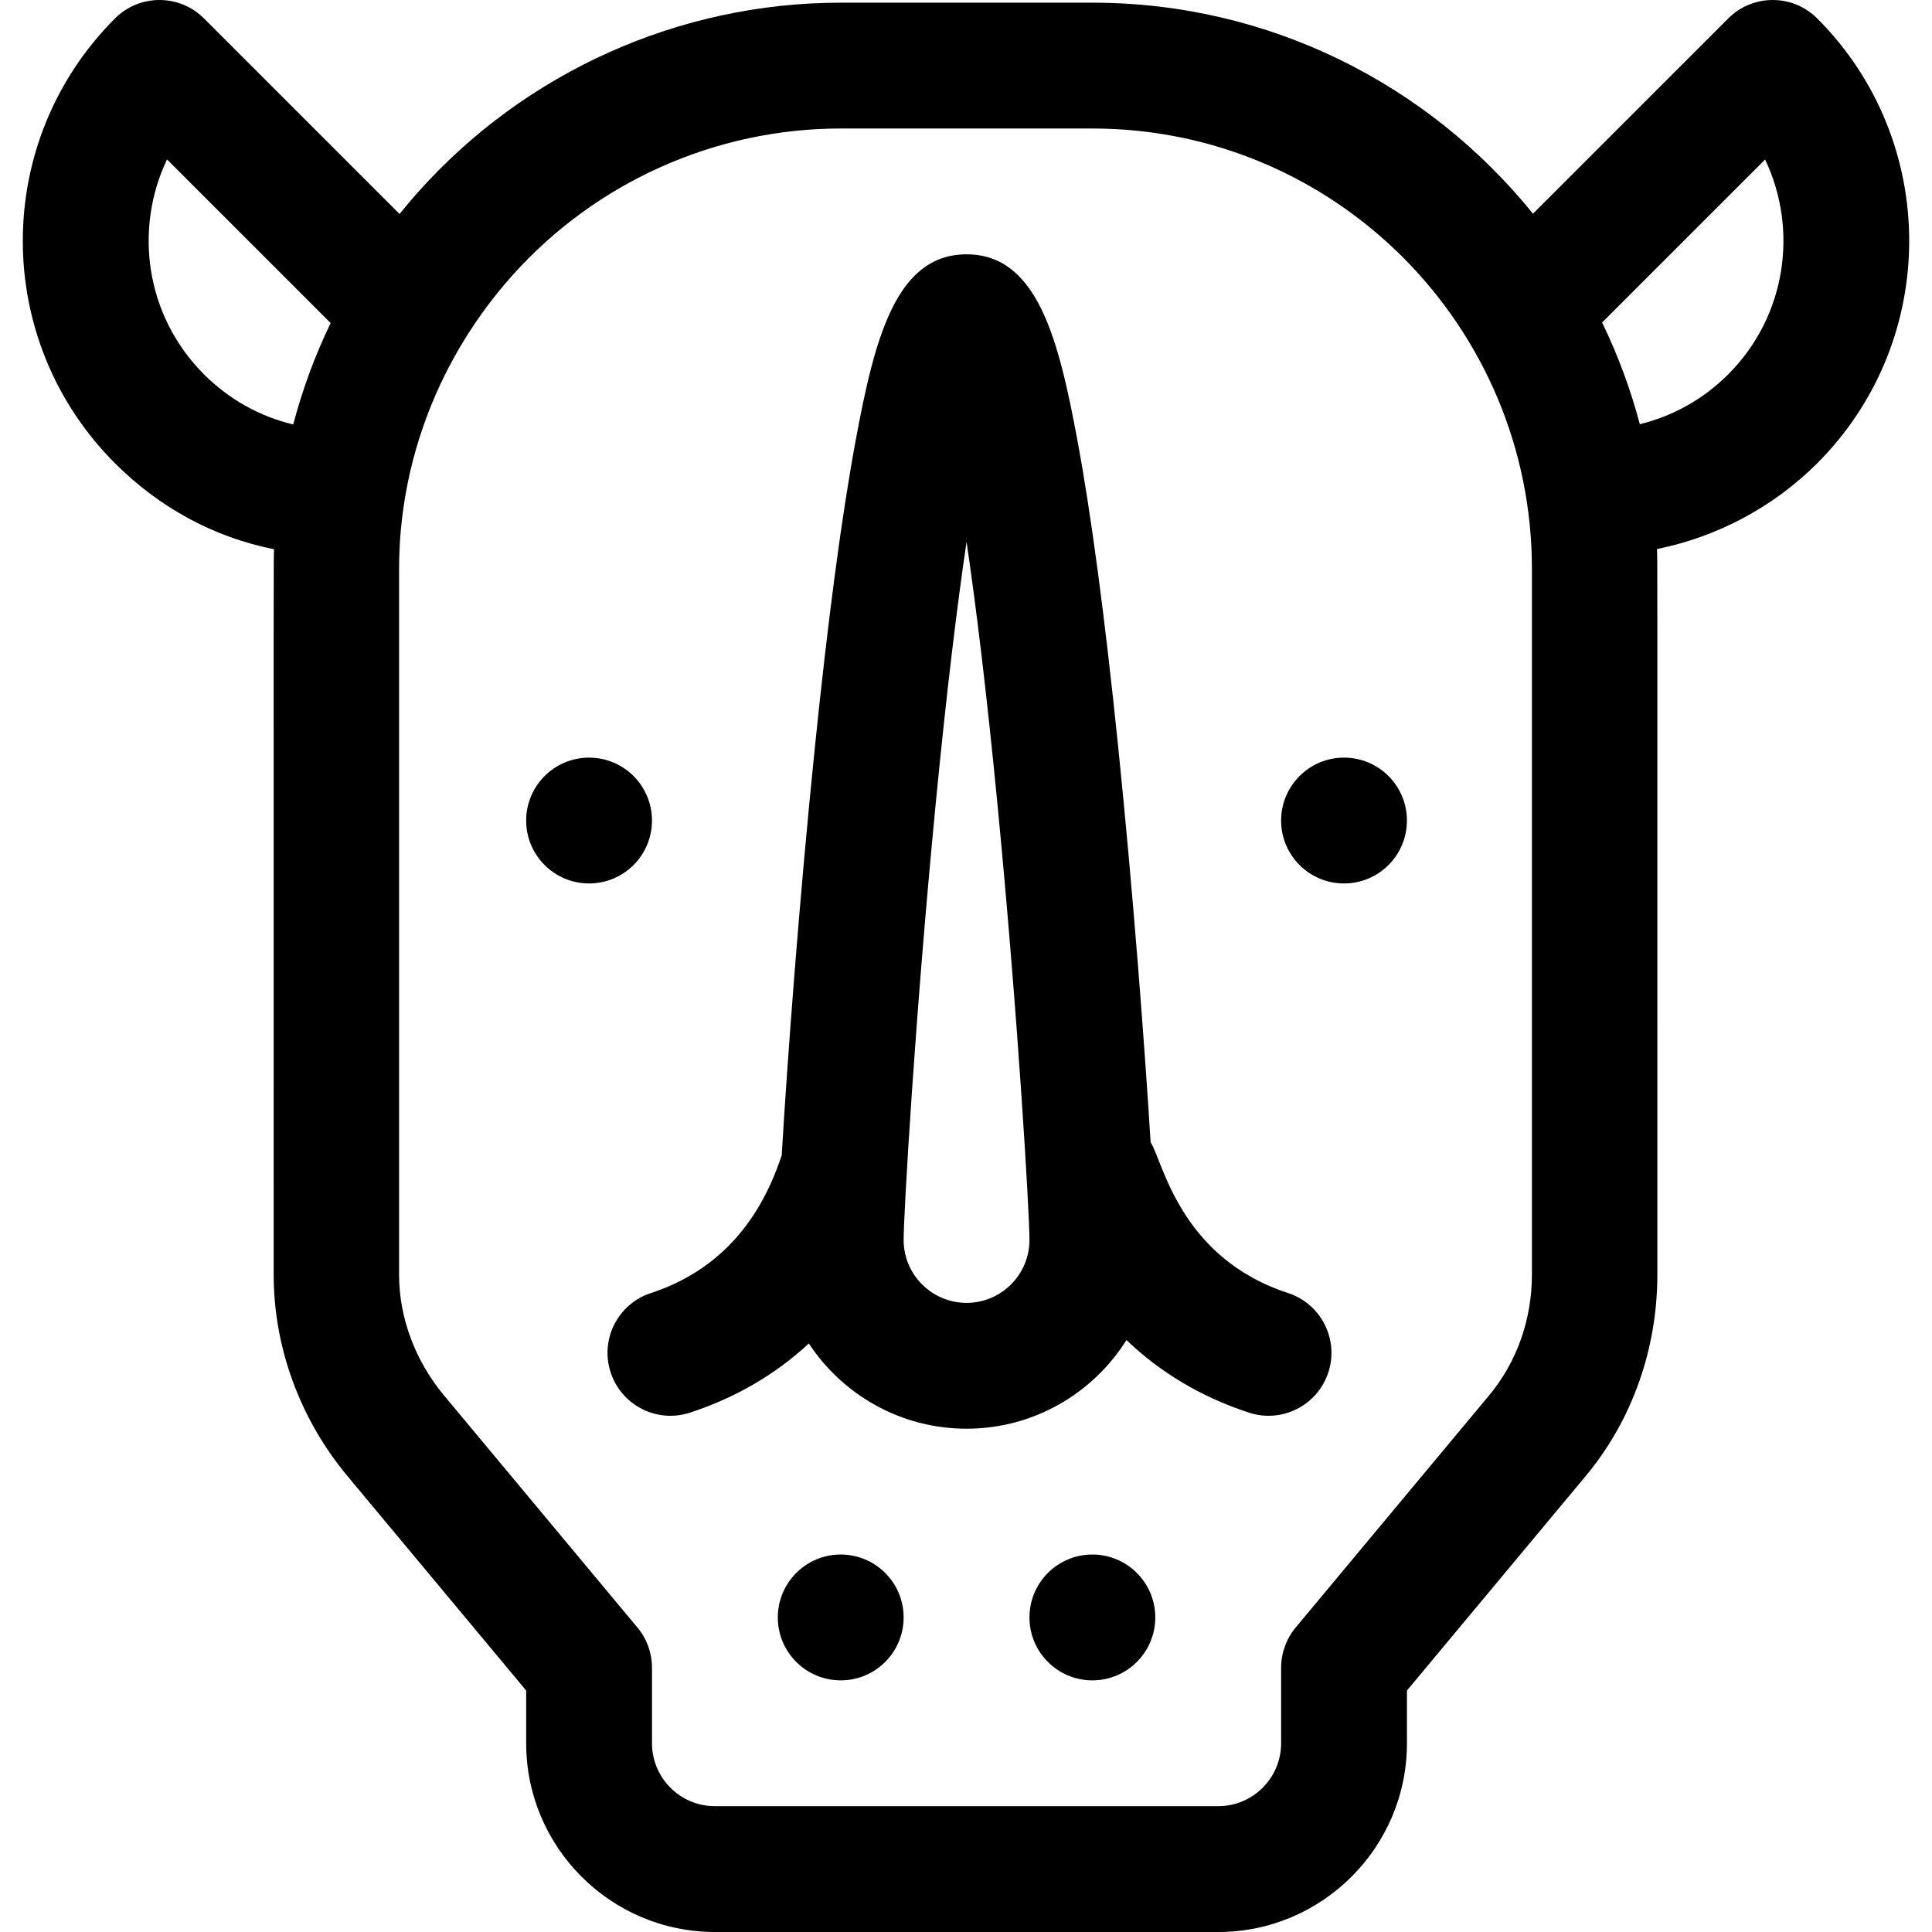 <?xml version="1.0" encoding="iso-8859-1"?>
<!-- Uploaded to: SVG Repo, www.svgrepo.com, Generator: SVG Repo Mixer Tools -->
<svg fill="#000000" height="800px" width="800px" version="1.1" id="Layer_1" xmlns="http://www.w3.org/2000/svg" xmlns:xlink="http://www.w3.org/1999/xlink" 
	 viewBox="0 0 512 512" xml:space="preserve">
<g>
	<g>
		<path d="M481.581,4.883c-6.503-6.506-17.069-6.511-23.578,0l-51.75,51.749C378.723,22.551,336.613,0.71,289.492,0.71h-66.69
			c-42.715,0-83.534,18.29-111.99,50.181V50.89c-1.697,1.902-3.336,3.846-4.927,5.822L54.054,4.883c-6.51-6.51-17.067-6.51-23.578,0
			c-32.576,32.576-32.584,85.309,0,117.891c11.8,11.801,26.215,19.6,42.151,22.787c-0.145,4.183-0.099-10.64-0.099,192.242
			c0,19.463,7.085,38.417,19.545,53.368l47.368,56.842v13.97c0,27.58,22.438,50.017,50.018,50.017h133.38
			c27.58,0,50.018-22.438,50.018-50.017v-13.975l47.369-56.838c12.46-14.952,18.988-33.905,18.988-53.368
			c0-202.906,0.046-188.027-0.102-192.294c15.844-3.218,30.732-10.994,42.473-22.735C514.084,90.272,514.084,37.386,481.581,4.883z
			 M77.708,112.486c-8.873-2.115-17.014-6.65-23.654-13.289c-15.7-15.7-18.491-38.76-9.787-56.942l43.355,43.353
			C83.467,94.226,80.148,103.226,77.708,112.486z M394.608,369.823l-51.233,61.475c-2.498,2.997-3.866,6.775-3.866,10.675v20.011
			c0,9.193-7.479,16.672-16.672,16.672h-133.38c-9.193,0-16.673-7.479-16.673-16.672v-20.007c0-3.9-1.367-7.677-3.865-10.674
			l-51.232-61.479c-7.477-8.971-11.928-20.344-11.928-32.021V150.762c0-28.697,10.845-56.282,29.932-77.67v-0.001
			c22.137-24.808,53.885-39.036,87.109-39.036h66.69c64.352,0,116.485,52.355,116.485,116.707v187.041h0.002
			C405.977,349.481,402.083,360.852,394.608,369.823z M458.003,99.197c-6.582,6.582-14.648,11.079-23.434,13.219
			c-2.479-9.371-5.839-18.386-9.995-26.948l43.197-43.195C476.63,60.86,473.373,83.826,458.003,99.197z"/>
	</g>
</g>
<g>
	<g>
		<circle cx="222.8" cy="428.638" r="16.672"/>
	</g>
</g>
<g>
	<g>
		<circle cx="289.49" cy="428.638" r="16.672"/>
	</g>
</g>
<g>
	<g>
		<circle cx="156.11" cy="217.453" r="16.672"/>
	</g>
</g>
<g>
	<g>
		<circle cx="356.18" cy="217.453" r="16.672"/>
	</g>
</g>
<g>
	<g>
		<path d="M341.357,342.672c-28.831-9.43-33.196-35.071-36.434-39.953c-1.587-25.733-4.615-66.012-8.613-104.988
			c-3.491-34.037-7.121-61.318-10.792-81.084C280.516,89.703,274.853,67.4,256.146,67.4c-18.705,0-24.37,22.302-29.371,49.247
			c-3.671,19.767-7.301,47.046-10.793,81.083c-4.184,40.79-7.306,83.005-8.824,108.482c-0.054,0.15-0.122,0.292-0.173,0.446
			c-6.139,18.419-17.745,30.536-34.494,36.014c-8.752,2.862-13.527,12.277-10.665,21.028c2.869,8.774,12.302,13.521,21.028,10.665
			c12.114-3.961,22.672-10.141,31.498-18.333c8.951,13.593,24.339,22.588,41.795,22.588c17.842,0,33.523-9.398,42.377-23.496
			c9.018,8.646,19.909,15.133,32.468,19.241c8.739,2.86,18.163-1.903,21.029-10.665
			C354.884,354.948,350.109,345.535,341.357,342.672z M256.147,345.275c-9.193,0-16.672-7.479-16.672-16.672
			c0-6.959,3.003-58.936,8.467-115.31c2.939-30.318,5.724-52.907,8.205-69.702c2.481,16.795,5.266,39.384,8.206,69.703
			c5.464,56.372,8.466,108.349,8.466,115.309C272.82,337.797,265.34,345.275,256.147,345.275z"/>
	</g>
</g>
</svg>